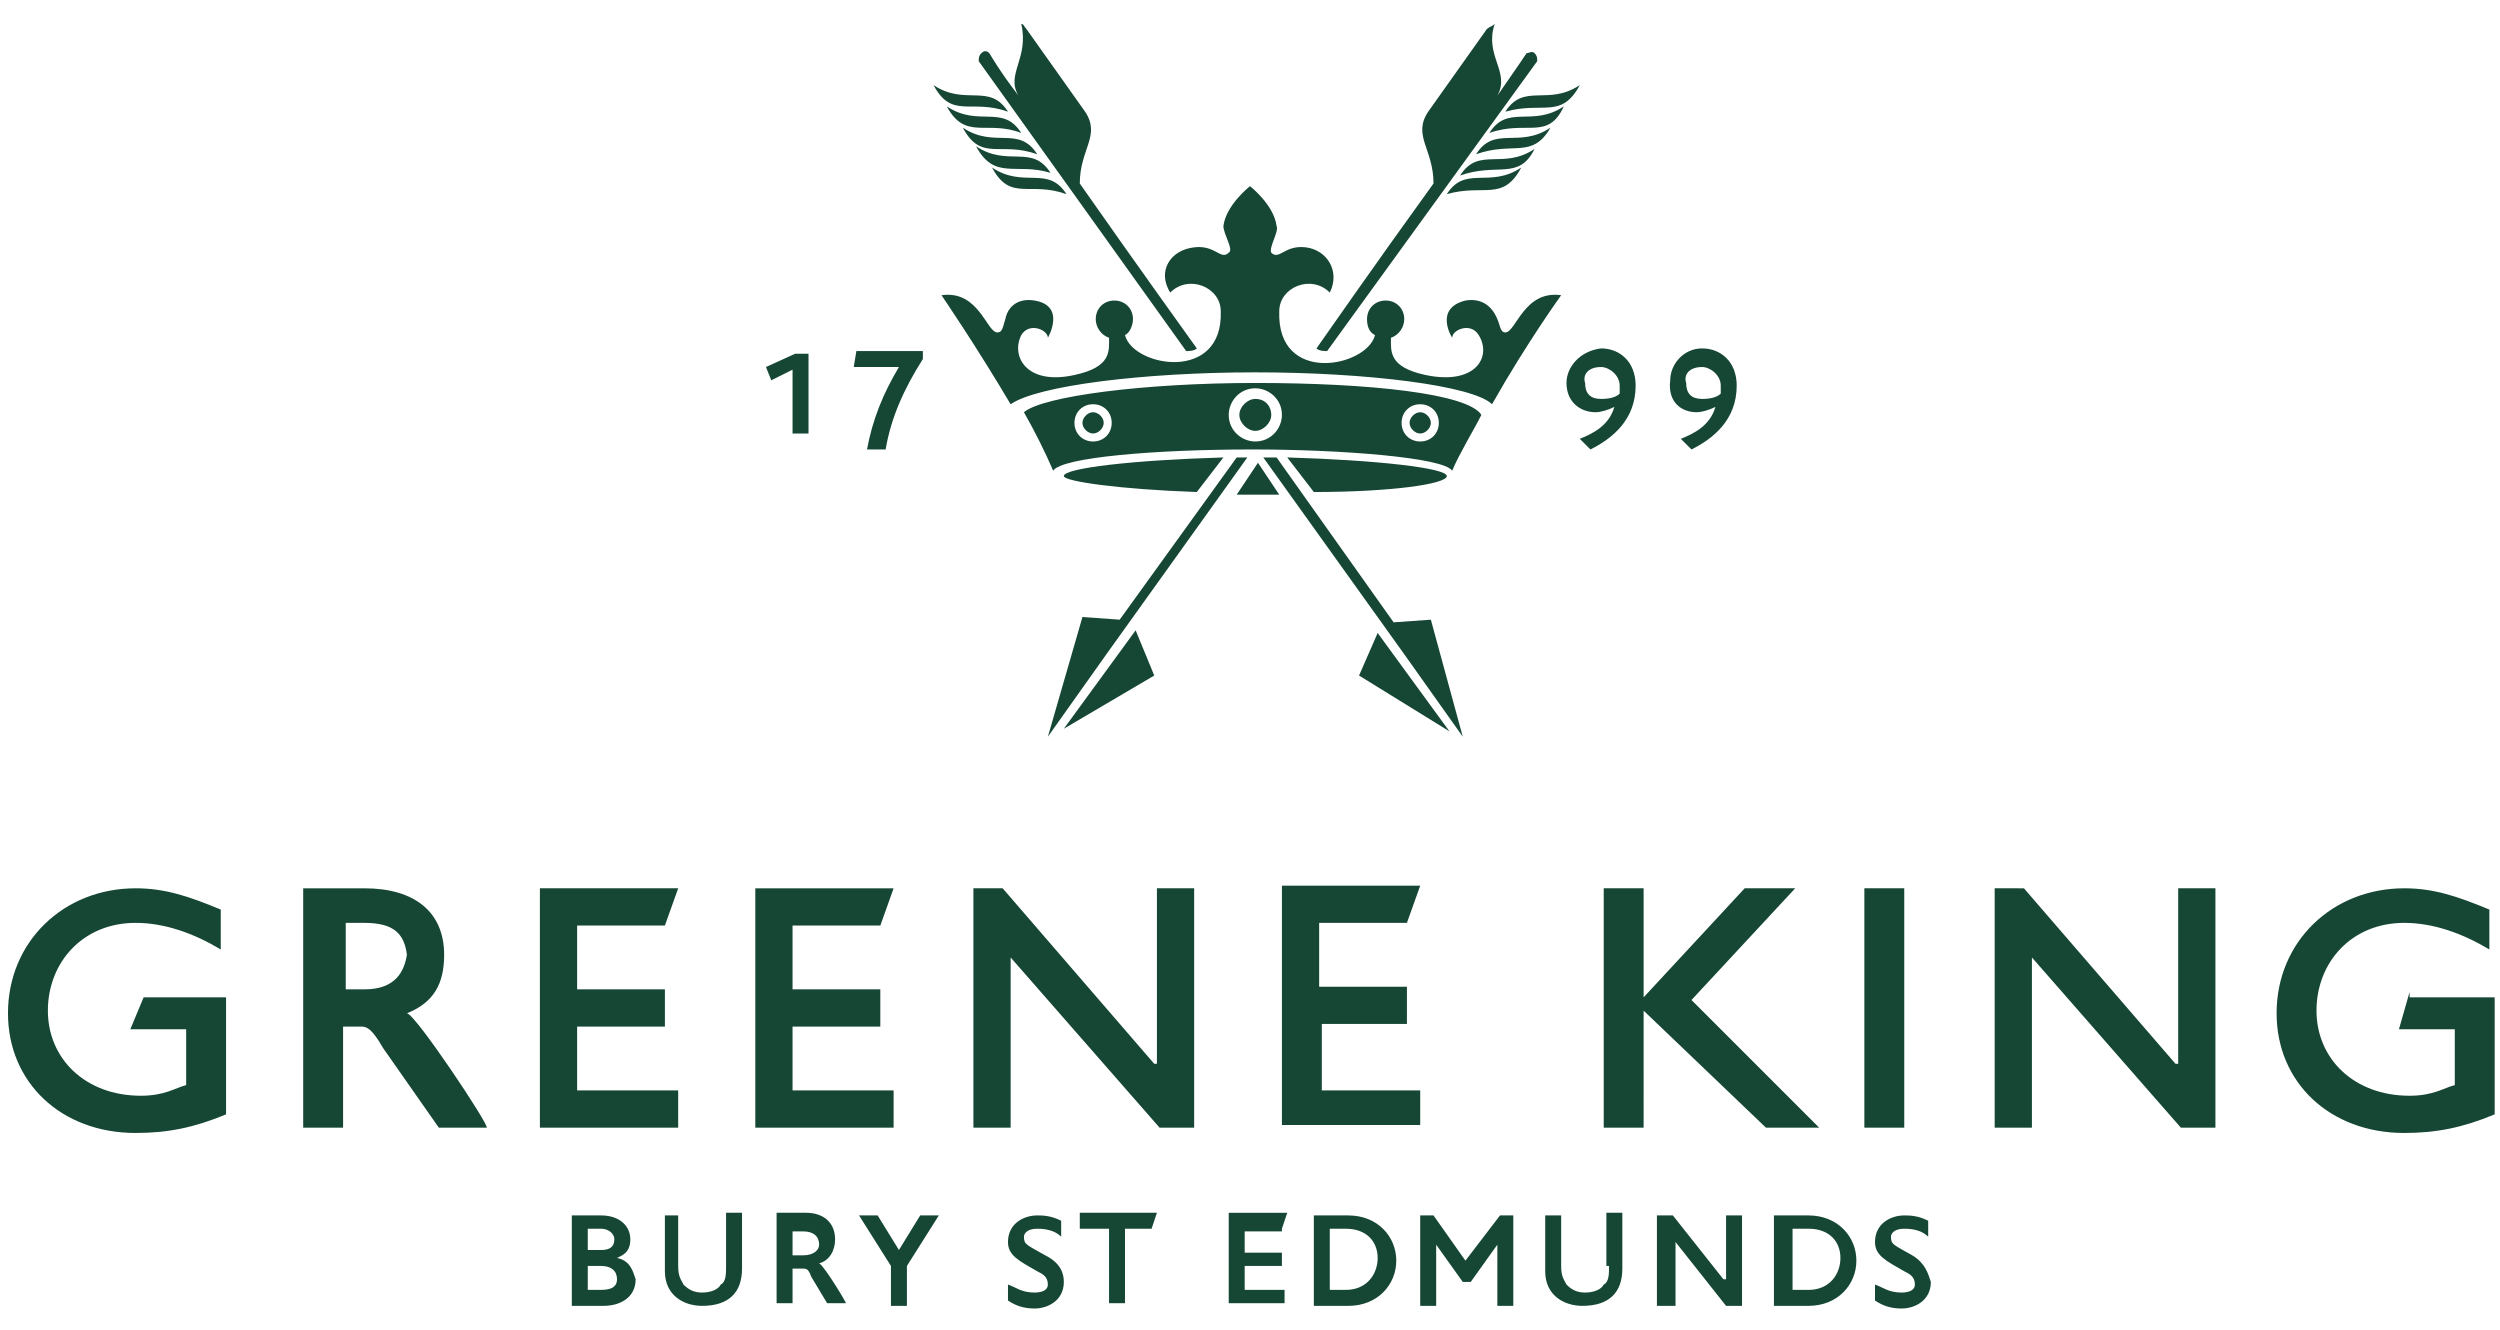 <svg xmlns="http://www.w3.org/2000/svg" viewBox="0 0 94 50"><path d="M54.4 17.9c0-.3-2.6-.6-6-.7l1 1.3c2.9 0 5-.3 5-.6zm-6.3.7l-.8-1.2-.8 1.2h1.6zm-.9-3.6c-.3 0-.6.3-.6.6s.3.6.6.6.6-.3.6-.6-.2-.6-.6-.6zm-7.9 32.2c-.7-.4-.8-.4-.8-.7 0-.1.1-.3.5-.3s.7.1.9.3v-.6c-.4-.2-.7-.2-.9-.2-.5 0-1.1.3-1.1 1 0 .5.4.7 1.1 1.1.2.1.4.2.4.5 0 .2-.2.3-.5.3-.5 0-.7-.2-1-.3v.6c.3.2.6.3 1 .3.5 0 1.1-.3 1.1-1 0-.3-.1-.7-.7-1zm1.8-31.7c-.2 0-.4.2-.4.4s.2.4.4.4.4-.2.4-.4-.2-.4-.4-.4zm4.9 1.7c-3.4.1-6 .4-6 .7 0 .2 2.1.5 5 .6l1-1.3zm7.4-.6c-.4 0-.7-.3-.7-.7 0-.4.3-.7.7-.7.4 0 .7.3.7.7 0 .4-.3.7-.7.7zm-6.2 0c-.5 0-1-.4-1-1 0-.5.4-1 1-1 .5 0 1 .4 1 1 0 .5-.4 1-1 1zm-6.1 0c-.4 0-.7-.3-.7-.7 0-.4.3-.7.7-.7.4 0 .7.3.7.7 0 .4-.3.7-.7.7zm6.1-2.2c-4.2 0-8 .5-8.7 1.1.4.7.8 1.5 1.1 2.2.3-.5 3.8-.8 7.5-.8 3.3 0 7.2.3 7.5.8.3-.7.8-1.5 1.1-2.1-.5-.8-4.2-1.2-8.5-1.2zM38.4 5c-.7-1.1-1.6-.2-2.8-1 .7 1.3 1.5.5 2.8 1zm8.8 9c4.2 0 8.2.5 8.9 1.2 1.3-2.3 2.6-4.1 2.6-4.1-1.4-.2-1.7 1.4-2.1 1.4-.2 0-.2-.3-.3-.5-.2-.5-.6-.8-1.2-.7-1.2.3-.5 1.4-.5 1.4 0-.3.7-.6 1-.1.5.8-.1 1.9-2 1.5-1.4-.3-1.3-.9-1.3-1.4.3-.1.5-.4.5-.7 0-.4-.3-.7-.7-.7-.4 0-.7.3-.7.7 0 .3.1.5.3.6-.3 1.2-3.7 1.9-3.6-.9 0-.9 1.2-1.4 1.9-.7.4-.8-.1-1.6-.9-1.7-.8-.1-1 .5-1.3.2-.1-.2.3-.8.2-1-.1-.8-1-1.5-1-1.5s-.9.7-1 1.5c0 .3.4.9.2 1-.3.3-.5-.3-1.3-.2-.9.1-1.4.9-.9 1.7.7-.7 1.9-.2 1.9.7.1 2.7-3.3 2.1-3.6.9.2-.1.3-.4.3-.6 0-.4-.3-.7-.7-.7-.4 0-.7.3-.7.7 0 .3.2.6.5.7 0 .5.1 1.1-1.3 1.4-1.8.4-2.4-.7-2-1.5.3-.5 1-.2 1 .1 0 0 .7-1.2-.5-1.4-.6-.1-1 .2-1.1.7-.1.3-.1.5-.3.5-.4 0-.7-1.6-2.1-1.4 0 0 1.3 1.9 2.6 4.1 1-.7 5-1.2 9.2-1.2zm-3.8 11.4l-.7-1.7-2.7 3.7 3.4-2zM35.1 3.2c.7 1.3 1.4.5 2.8 1-.7-1.1-1.6-.2-2.8-1zm11.4 14l-4.4 6.1-1.4-.1-1.3 4.5 2.2-3.1 5.3-7.4h-.4zm4.6 8.2l3.4 2.1-2.7-3.7-.7 1.6zm2.7-2.1l-1.4.1-4.4-6.2h-.5l5.3 7.4 2.2 3.1-1.2-4.4zM68 48.5h-.6v-2.3h.6c.8 0 1.2.5 1.2 1.1 0 .6-.4 1.2-1.2 1.2zm0-2.8h-1.3v3.4H68c1.1 0 1.8-.8 1.8-1.7 0-.9-.7-1.7-1.8-1.7zm3.6-12.3h-1.5v9h1.5v-9zm19 3.9l-.4 1.4h2.1v2.1c-.4.1-.8.4-1.7.4-2.1 0-3.5-1.4-3.5-3.2 0-1.8 1.3-3.3 3.3-3.3 1.1 0 2.2.4 3.2 1v-1.5c-1.2-.5-2.1-.8-3.2-.8-2.7 0-4.8 2-4.8 4.7 0 2.6 2 4.5 4.8 4.5 1.2 0 2.2-.2 3.4-.7v-4.4h-3.2v-.2zm-27 .3l3.9-4.2h-1.9l-3.8 4.1v-4.1h-1.5v9h1.5V38l4.6 4.4h2l-4.8-4.8zm8.3 9.6c-.7-.4-.8-.4-.8-.7 0-.1.1-.3.5-.3s.7.1.9.3v-.6c-.4-.2-.7-.2-.9-.2-.5 0-1.1.3-1.1 1 0 .5.4.7 1.1 1.1.2.1.4.2.4.5 0 .2-.2.3-.5.3-.5 0-.7-.2-1-.3v.6c.3.2.6.3 1 .3.5 0 1.1-.3 1.1-1-.1-.3-.2-.7-.7-1zm9.9-7.2l-5.7-6.6H75v9h1.4V36l5.6 6.4h1.3v-9h-1.4V40h-.1zm-32.2-1.5h3.3v-1.4h-3.3v-2.4h3.3l.5-1.4h-5.2v9h5.2V41h-3.7v-2.5h-.1zm-1.4 7.7l.2-.6h-2.2V49h2.1v-.5h-1.5v-.9h1.4v-.5h-1.4v-.8h1.4v-.1zm2.4 2.3H50v-2.3h.6c.8 0 1.2.5 1.2 1.1 0 .6-.4 1.2-1.2 1.2zm.1-2.8h-1.3v3.4h1.3c1.1 0 1.8-.8 1.8-1.7 0-.9-.7-1.7-1.8-1.7zM43.4 40l-5.7-6.6h-1.1v9H38V36l5.6 6.4h1.3v-9h-1.4V40h-.1zm21.4 8.1l-1.9-2.4h-.6v3.4h.7v-2.4l1.9 2.4h.6v-3.4h-.6v2.4h-.1zm-4.3-.5c0 .3 0 .6-.2.7-.1.2-.4.3-.7.3-.3 0-.5-.1-.7-.3-.1-.2-.2-.3-.2-.7v-1.9h-.6v2.1c0 .9.7 1.3 1.4 1.3 1 0 1.5-.5 1.5-1.4v-2.1h-.6v2h.1zm-19.9-1.4h1.1V49h.6v-2.8h1l.2-.6h-2.9v.6zm14.5 1.2l-1.2-1.7h-.5v3.4h.6v-2.3l1 1.4h.3l1-1.4v2.3h.6v-3.4h-.5l-1.3 1.7zm-1.7-31.9c-.2 0-.4.2-.4.4s.2.4.4.4.4-.2.4-.4-.2-.4-.4-.4zm-13.9-9c-.7-1.1-1.6-.2-2.8-1 .7 1.3 1.5.6 2.8 1zm5.1 6.7c.1 0 .3 0 .4-.1 0 0-2.3-3.2-4.4-6.2 0-1.3.8-1.8.2-2.7l-2.2-3.1c-.1-.1-.1-.2-.2-.2.3 1.3-.6 1.9-.1 2.7-.7-.9-1.1-1.6-1.1-1.6-.1-.1-.2-.1-.3 0-.1.1-.1.2-.1.3l7.8 10.9zm-8.4-8.4c.7 1.3 1.4.5 2.8 1-.7-1.1-1.6-.2-2.8-1zm-6.4 9.1v2.4h.6v-3h-.5l-1.1.5.2.5.8-.4zm19.7-.8c.1.1.3.1.4.1l7.9-10.9c0-.1 0-.2-.1-.3-.1-.1-.2 0-.3 0 0 0-.4.6-1.1 1.6.5-.9-.5-1.5-.1-2.7-.1.1-.2.1-.3.2l-2.2 3.1c-.6.9.2 1.4.2 2.7-2.1 2.9-4.4 6.2-4.4 6.2zm-9.4-5.8c-.7-1.1-1.6-.2-2.8-1 .7 1.3 1.4.5 2.8 1zm-7.5 9.6h.7c.2-1.2.7-2.3 1.4-3.4v-.3h-2.5l-.1.6h1.7c-.6 1-1 2-1.2 3.1zm24-12.7c1.4-.4 2.1.3 2.8-1-1.2.8-2.1-.1-2.8 1zm3.6 9.6c.3 0 .7.3.7.7v.3c-.1.1-.3.2-.7.2-.4 0-.6-.2-.6-.6-.1-.3.1-.6.6-.6zm-1.3.6c0 .7.5 1.1 1.1 1.1.2 0 .5-.1.7-.2-.2.7-.8 1-1.3 1.2l.4.4c.8-.4 1.7-1.1 1.7-2.4 0-.9-.6-1.4-1.3-1.4-.8.1-1.3.7-1.3 1.3zm5.1-.6c.3 0 .7.3.7.7v.3c-.1.1-.3.2-.7.2-.4 0-.6-.2-.6-.6-.1-.3.1-.6.6-.6zm-.2 1.7c.2 0 .5-.1.7-.2-.2.7-.8 1-1.3 1.2l.4.4c.8-.4 1.7-1.1 1.7-2.4 0-.9-.6-1.4-1.3-1.4-.7 0-1.2.6-1.2 1.2-.1.8.4 1.2 1 1.2zm-6.1-9.9c-1.2.8-2.1-.1-2.8 1 1.4-.5 2.2.2 2.8-1zm.6-.8c-1.2.8-2.1-.1-2.8 1 1.4-.5 2.1.2 2.8-1zm-3.9 2.5c1.4-.4 2.1.3 2.8-1-1.2.8-2.1-.1-2.8 1zM58.8 4c-1.2.8-2.1-.1-2.8 1 1.4-.5 2.2.3 2.8-1zM30.2 47.2h-.4v-.9h.4c.4 0 .6.2.6.5 0 .2-.2.4-.6.4zm.6.3c.4-.1.6-.5.6-.9 0-.6-.4-1-1.1-1h-1.1V49h.6v-1.3h.4c.1 0 .2 0 .3.3l.6 1h.7c.1.1-.8-1.4-1-1.5zM25.5 41h-3.8v-2.4H25v-1.4h-3.3v-2.4H25l.5-1.4h-5.2v9h5.2V41zm-2.9 7.5h-.5v-.9h.5c.4 0 .6.2.6.5 0 .2-.1.4-.6.4zm-.5-2.3h.5c.3 0 .5.2.5.4 0 .3-.2.4-.5.4h-.5v-.8zm1.1 1.1c.2-.1.5-.2.5-.7 0-.5-.4-.9-1.1-.9h-1.1v3.4h1.2c.6 0 1.2-.3 1.2-1-.1-.3-.2-.7-.7-.8zm4.1.3c0 .3 0 .6-.2.7-.1.2-.4.3-.7.3-.3 0-.5-.1-.7-.3-.1-.2-.2-.3-.2-.7v-1.9H25v2.1c0 .9.7 1.3 1.4 1.3 1 0 1.5-.5 1.5-1.4v-2.1h-.6v2zm6.5-.6l-.8-1.3h-.7l1.2 1.9v1.5h.6v-1.5l1.2-1.9h-.7l-.8 1.3zm-.2-6h-3.8v-2.4h3.3v-1.4h-3.3v-2.4h3.3l.5-1.4h-5.2v9h5.2V41zm-19.9-3.8H13v-2.5h.7c1.1 0 1.5.4 1.6 1.2-.1.6-.4 1.3-1.6 1.3zm1.6.9c1-.4 1.4-1.1 1.4-2.2 0-1.6-1.1-2.5-3-2.5h-2.3v9h1.5v-3.8h.7c.2 0 .4.1.8.8l2.1 3h1.8c.1-.1-2.7-4.3-3-4.3zm-10.4.6H7v2.1c-.4.1-.8.4-1.7.4-2.1 0-3.5-1.4-3.5-3.2 0-1.8 1.3-3.3 3.3-3.3 1.1 0 2.2.4 3.2 1v-1.5c-1.2-.5-2.1-.8-3.2-.8-2.7 0-4.8 2-4.8 4.7 0 2.6 2 4.5 4.8 4.5 1.2 0 2.2-.2 3.4-.7v-4.4H5.4l-.5 1.2z" fill="#154734"/></svg>